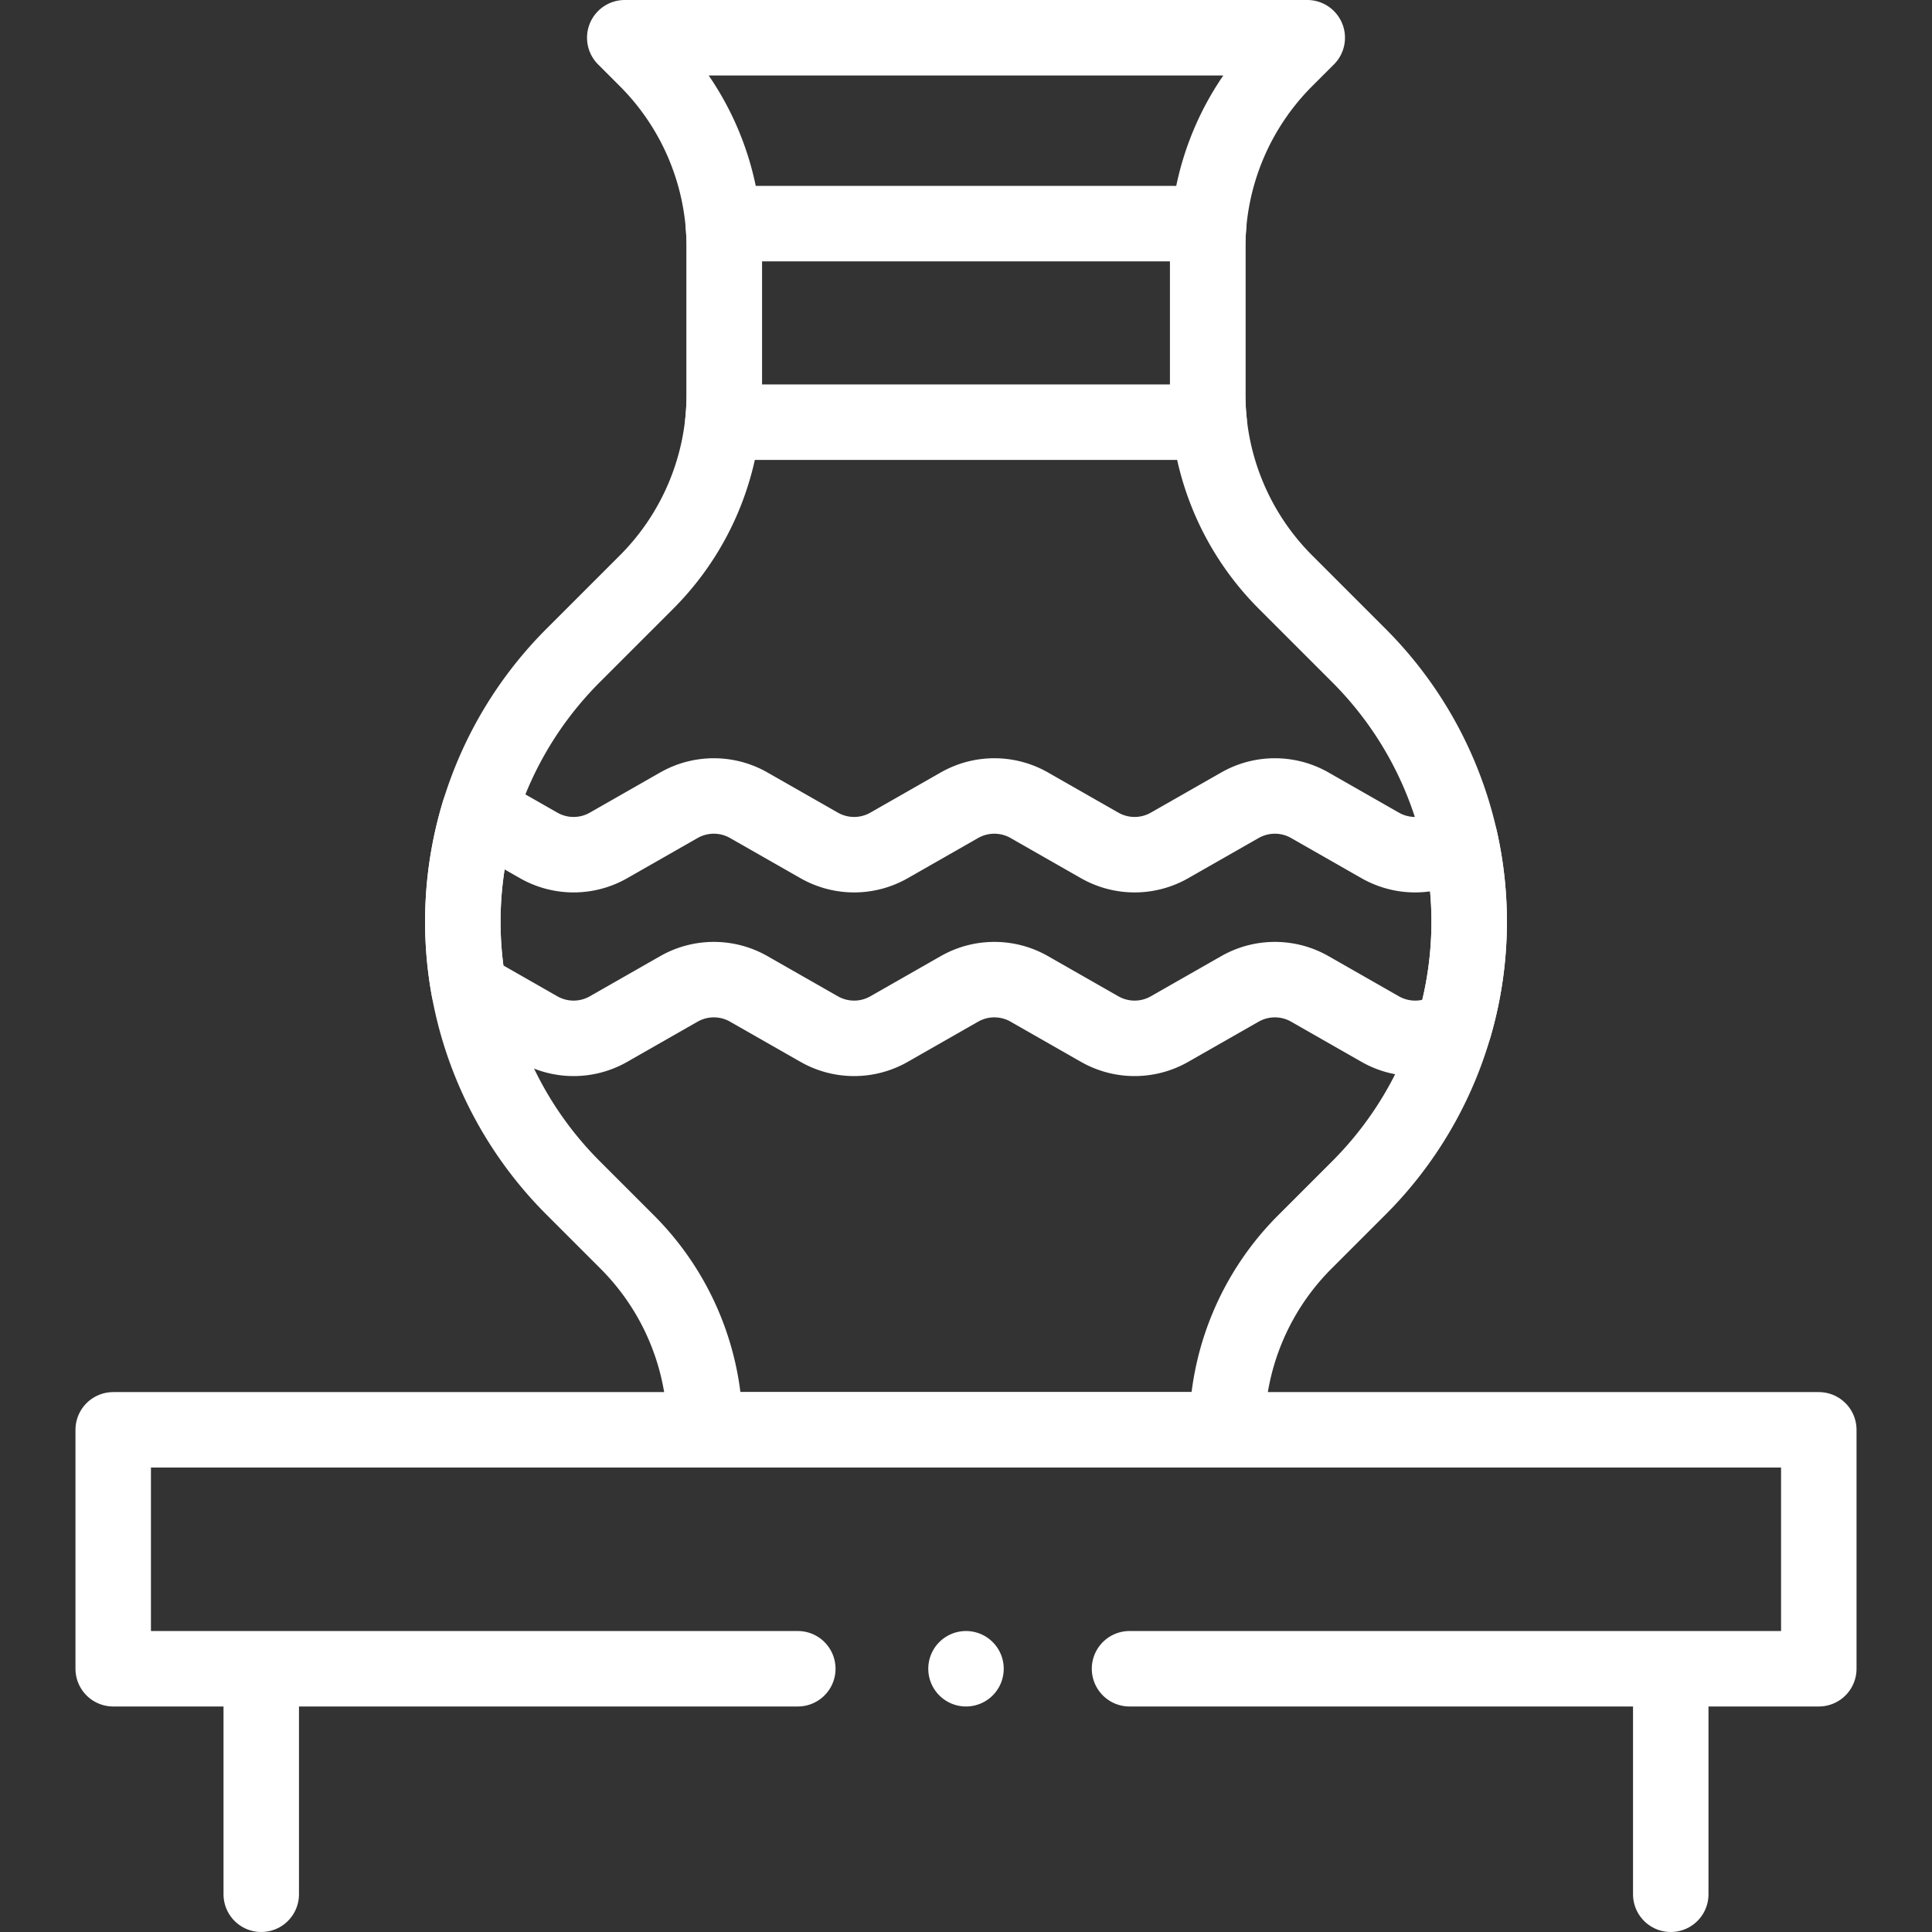 <svg xmlns="http://www.w3.org/2000/svg" version="1.1" xmlns:xlink="http://www.w3.org/1999/xlink" width="512" height="512" x="0" y="0" viewBox="0 0 512 512" style="enable-background:new 0 0 512 512" xml:space="preserve"><rect x="0" y="0" width="512" height="512" fill="#333333" stroke="none"/><g><path d="M299.335 442.236H482v-63.317H30v63.317h181.427M442.768 502v-59.764H299.335M211.427 442.236H69.232V502M256 442.236h0" style="stroke-width:20;stroke-linecap:round;stroke-linejoin:round;stroke-miterlimit:10;" fill="none" stroke="#ffffff" stroke-width="20" stroke-linecap="round" stroke-linejoin="round" stroke-miterlimit="10" data-original="#000000" opacity="1"></path><path d="M320.058 104.498V65.529a70.392 70.392 0 0 1 20.615-49.771L346.432 10H165.568l5.759 5.759a70.387 70.387 0 0 1 20.616 49.771v38.968a70.387 70.387 0 0 1-20.616 49.771l-19.456 19.456a99.754 99.754 0 0 0-29.217 70.536v0a99.754 99.754 0 0 0 29.217 70.536l14.353 14.352a70.387 70.387 0 0 1 20.616 49.771v0h138.32v0a70.387 70.387 0 0 1 20.616-49.771l14.353-14.352a99.754 99.754 0 0 0 29.217-70.536v0a99.754 99.754 0 0 0-29.217-70.536l-19.456-19.456a70.39 70.39 0 0 1-20.615-49.771z" style="stroke-width:20;stroke-linecap:round;stroke-linejoin:round;stroke-miterlimit:10;" fill="none" stroke="#ffffff" stroke-width="20" stroke-linecap="round" stroke-linejoin="round" stroke-miterlimit="10" data-original="#000000" opacity="1"></path><path d="M191.944 104.501V65.533c0-2.1-.092-4.19-.287-6.27h128.686a67.119 67.119 0 0 0-.287 6.27v38.969c0 2.479.133 4.948.399 7.386h-128.9c.256-2.439.389-4.908.389-7.387zM389.347 244.261c0 9.507-1.362 18.87-3.975 27.833l-1.096.625a18.682 18.682 0 0 1-18.501 0l-18.665-10.654a18.682 18.682 0 0 0-18.501 0l-18.675 10.654a18.682 18.682 0 0 1-18.501 0l-18.665-10.654a18.682 18.682 0 0 0-18.501 0l-18.665 10.654a18.682 18.682 0 0 1-18.501 0l-18.675-10.654a18.682 18.682 0 0 0-18.501 0l-18.665 10.654a18.682 18.682 0 0 1-18.501 0l-18.48-10.551a99.31 99.31 0 0 1-1.629-17.907 99.881 99.881 0 0 1 4.364-29.196l15.745 8.984a18.682 18.682 0 0 0 18.501 0l18.665-10.654a18.682 18.682 0 0 1 18.501 0l18.675 10.654a18.682 18.682 0 0 0 18.501 0l18.665-10.654a18.682 18.682 0 0 1 18.501 0l18.665 10.654a18.682 18.682 0 0 0 18.501 0l18.675-10.654a18.682 18.682 0 0 1 18.501 0l18.665 10.654a18.682 18.682 0 0 0 18.501 0l2.664-1.526a99.345 99.345 0 0 1 2.407 21.738z" style="stroke-width:20;stroke-linecap:round;stroke-linejoin:round;stroke-miterlimit:10;" fill="none" stroke="#ffffff" stroke-width="20" stroke-linecap="round" stroke-linejoin="round" stroke-miterlimit="10" data-original="#000000" opacity="1"></path></g></svg>